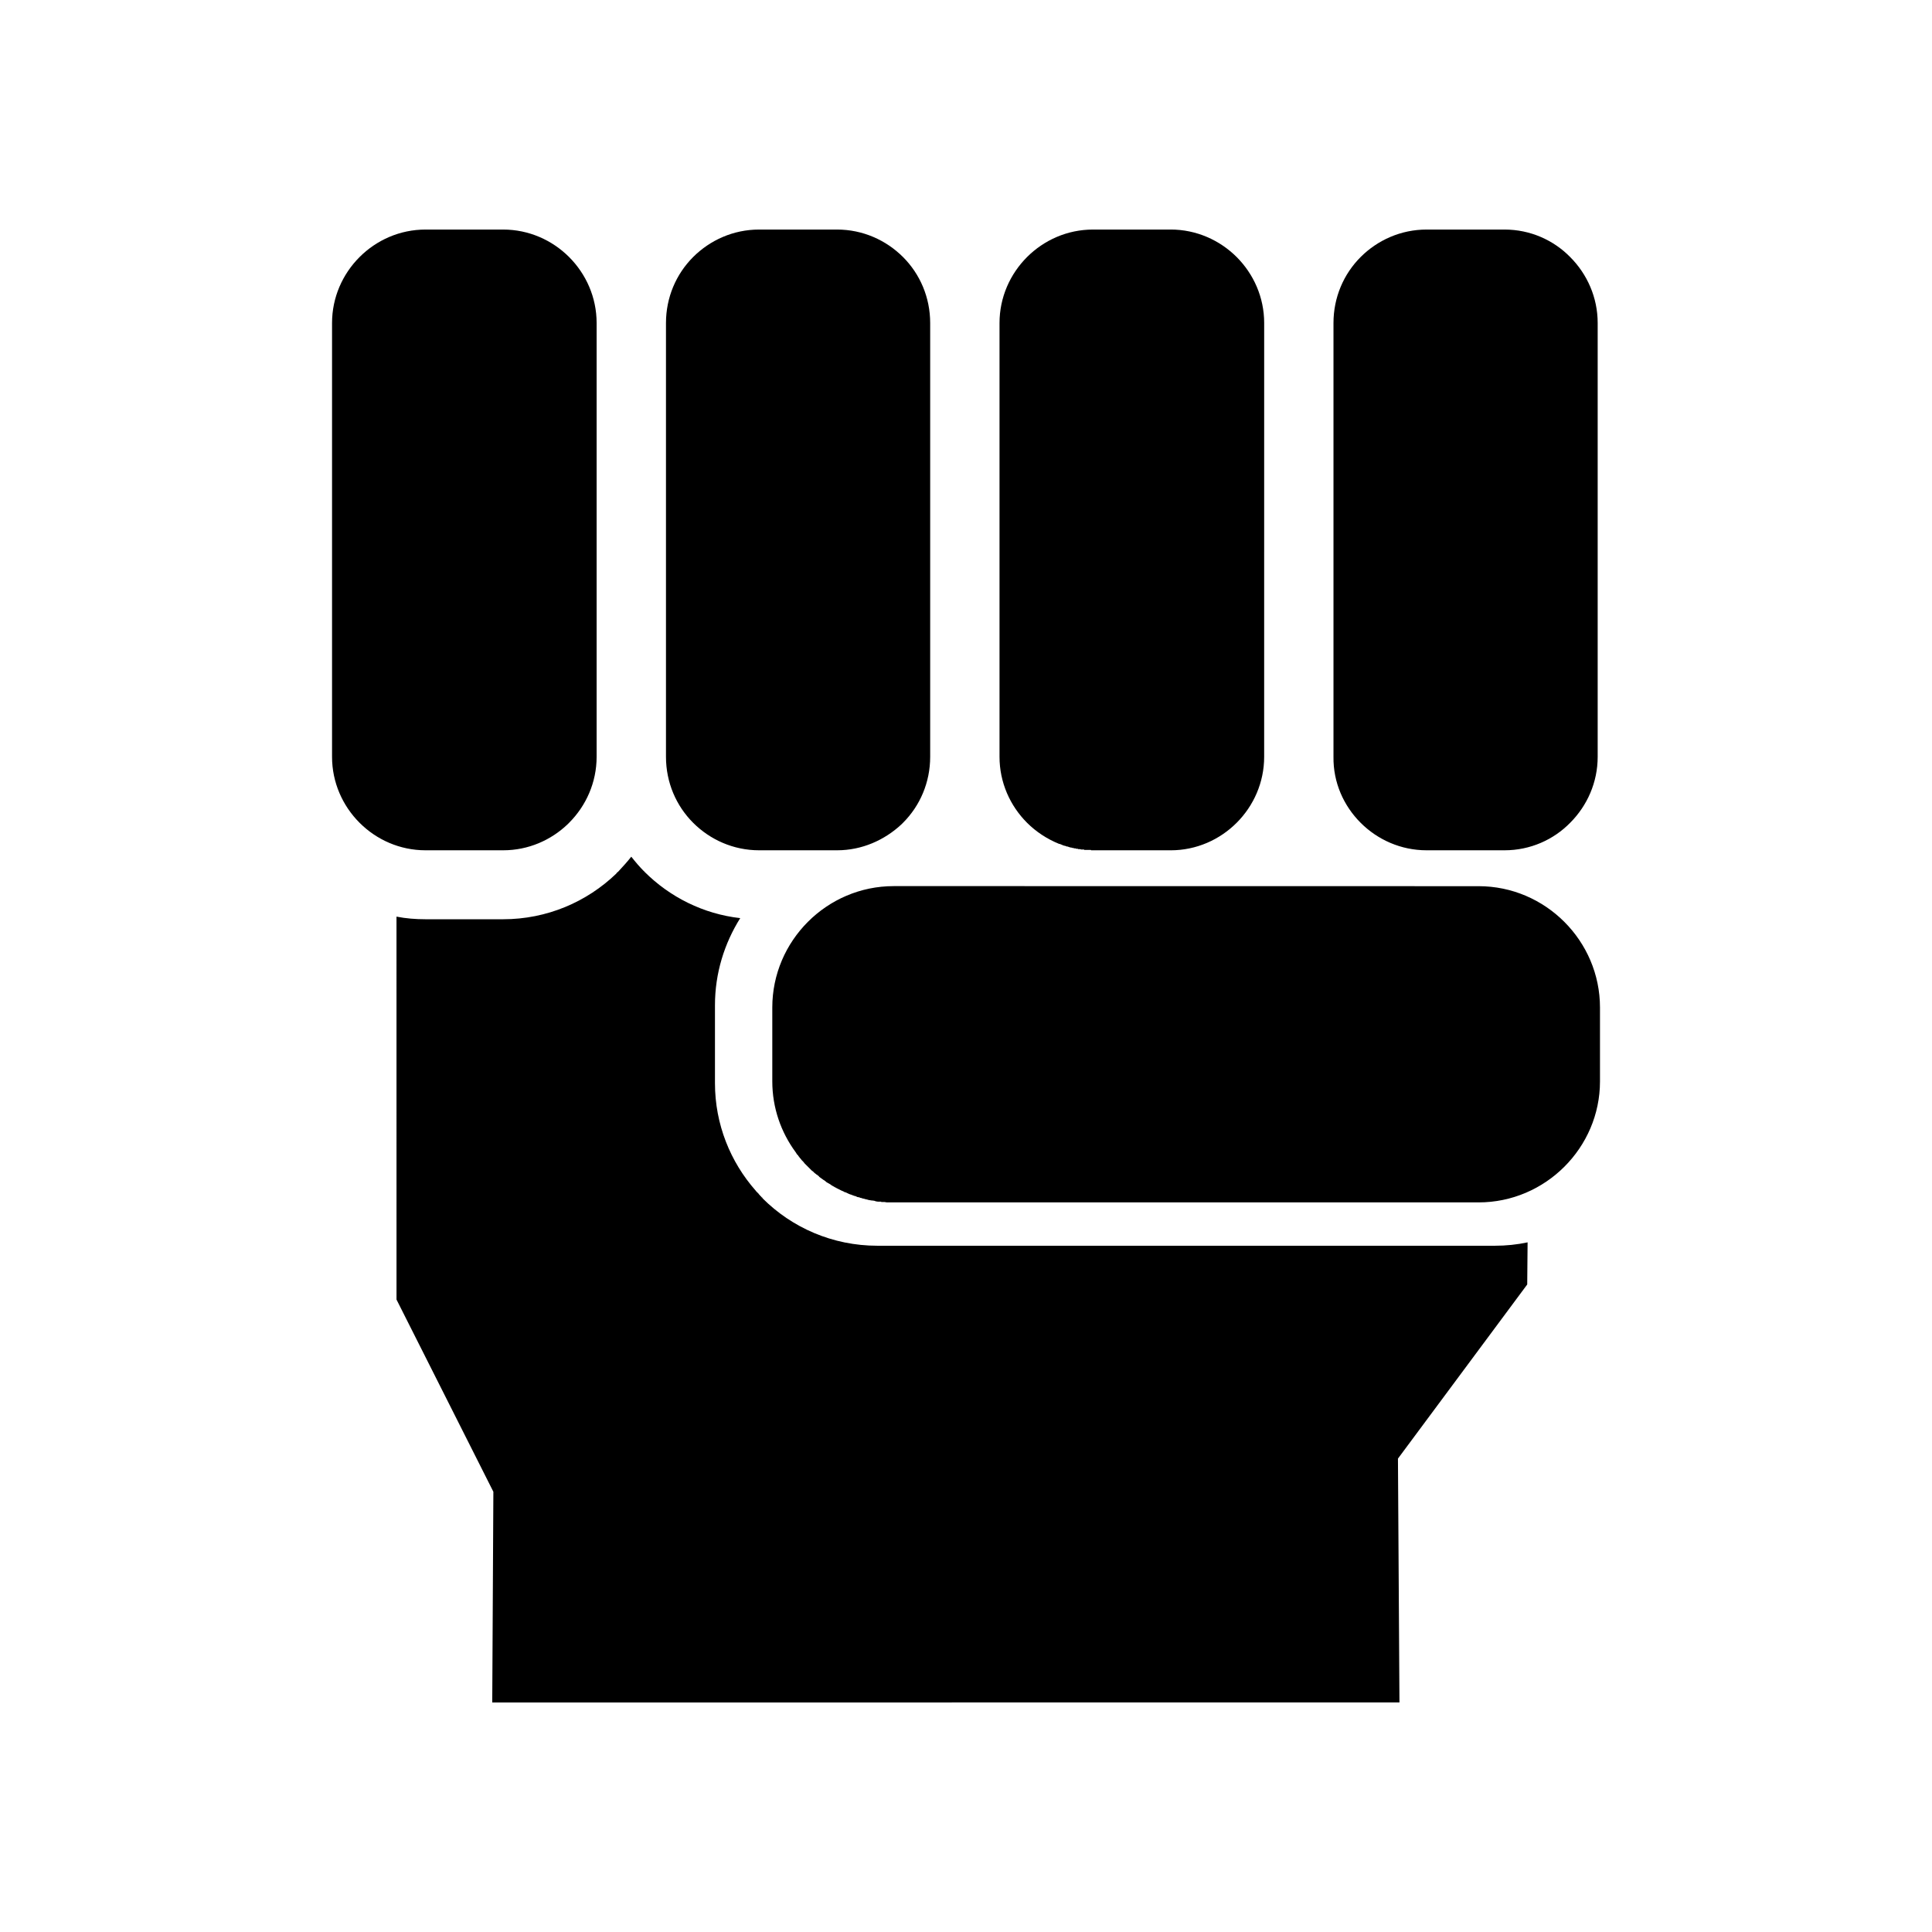 <?xml version="1.0" encoding="UTF-8"?>
<!-- Uploaded to: ICON Repo, www.iconrepo.com, Generator: ICON Repo Mixer Tools -->
<svg fill="#000000" width="800px" height="800px" version="1.1" viewBox="144 144 512 512" xmlns="http://www.w3.org/2000/svg">
 <path d="m548.73 484.4-34.258 46.145 0.398 64.621-240.42 0.004 0.297-55.836-25.668-50.938-0.004-101.48c2.496 0.496 5.098 0.695 7.691 0.695h20.574c11.586 0 22.176-4.59 29.965-12.086 0.098-0.199 0.301-0.398 0.496-0.496 1.199-1.301 2.398-2.602 3.496-3.996 1.102 1.395 2.199 2.695 3.398 3.894h0.102v0.102c6.691 6.688 15.582 11.184 25.371 12.285-4.195 6.688-6.695 14.582-6.695 23.07v20.676c0 10.887 4.094 20.875 10.789 28.469l0.102 0.098v0.102h0.102v0.102h0.102v0.102h0.098v0.102h0.102v0.102h0.102v0.102h0.098v0.102h0.105v0.102l0.297 0.297v0.102h0.102l0.098 0.102v0.102h0.102l0.098 0.102v0.102h0.102v0.102h0.098l0.105 0.102v0.102c7.789 7.793 18.574 12.586 30.461 12.586h163.61c2.996 0 5.891-0.301 8.688-0.898zm-187.68-28.566c0.398 0.301 0.801 0.598 1.098 0.797l0.602 0.398 0.102 0.102 0.098 0.102 0.5 0.301 0.199 0.102 0.5 0.301 0.098 0.102 0.504 0.301 0.199 0.102 0.496 0.301h0.102l0.102 0.102c0.398 0.199 0.797 0.398 1.199 0.598l0.199 0.102 0.5 0.199 0.102 0.102 0.598 0.199 0.199 0.102c0.398 0.199 0.797 0.398 1.297 0.5l0.102 0.098h0.102l0.496 0.199h0.102l0.301 0.102 0.398 0.199h0.102l0.496 0.102 0.102 0.102h0.199l0.598 0.203h0.098l0.699 0.199h0.102l0.699 0.199h0.098l0.602 0.102h0.199l0.598 0.102 0.199 0.102 0.598 0.098h0.898v0.102h0.902l0.598 0.098h156.82c17.68 0 32.164-14.484 32.164-32.062v-19.574c0-17.68-14.484-32.164-32.164-32.164l-121.16-0.016h-33.859c-17.68 0-32.164 14.484-32.164 32.164v19.574c0 6.992 2.297 13.488 6.191 18.777l0.199 0.301 0.102 0.199 0.402 0.402v0.102l0.301 0.301v0.102l0.301 0.301 0.301 0.398 0.398 0.398 0.398 0.5 0.305 0.301 0.098 0.098 0.504 0.5 0.598 0.598 0.398 0.402 0.301 0.199 0.098 0.102 0.301 0.301 0.402 0.301 0.098 0.102 0.199 0.098 0.102 0.102 0.398 0.301zm181.68-251h-20.672c-6.793 0-12.988 2.793-17.48 7.289-4.496 4.496-7.191 10.688-7.191 17.48v114.96c-0.098 6.793 2.695 12.984 7.191 17.48 4.492 4.496 10.688 7.293 17.48 7.293h20.672c6.793 0 12.988-2.797 17.383-7.293 4.492-4.492 7.289-10.688 7.289-17.48v-114.96c0-6.793-2.797-12.98-7.289-17.48-4.398-4.492-10.59-7.289-17.383-7.289zm-88.496 0h-20.578c-6.793 0-12.984 2.793-17.48 7.289-4.496 4.496-7.293 10.688-7.293 17.48v114.96c0 6.793 2.797 12.984 7.293 17.48 2.398 2.394 5.297 4.297 8.492 5.594h0.203l0.098 0.098h0.102c0.301 0.102 0.598 0.301 1 0.398h0.102l0.301 0.102 0.094 0.004 0.102 0.098h0.297l0.199 0.102c0.301 0.098 0.602 0.199 0.898 0.199l0.199 0.098h0.297l0.098 0.102h0.402l0.199 0.098h0.398l0.102 0.102h0.602l0.102 0.102h0.801l0.102 0.102h1.707l0.102 0.102h21.078c6.789 0 12.98-2.797 17.477-7.293 4.492-4.492 7.289-10.688 7.289-17.48v-39.352l0.004-75.617c0-6.793-2.797-12.98-7.289-17.48-4.512-4.492-10.703-7.289-17.496-7.289zm-88.395 0h-20.676c-6.793 0-12.984 2.793-17.48 7.289-4.492 4.496-7.191 10.688-7.191 17.48v114.96c0 6.793 2.699 12.984 7.191 17.48 4.496 4.496 10.688 7.293 17.48 7.293h20.676c6.59 0 12.586-2.699 17.078-6.894l0.398-0.398c4.496-4.492 7.191-10.688 7.191-17.48v-114.96c0-6.793-2.695-12.98-7.191-17.48-4.496-4.492-10.688-7.289-17.477-7.289zm-88.496 0h-20.574c-6.793 0-12.988 2.793-17.48 7.289-4.496 4.496-7.293 10.688-7.293 17.48v114.96c0 6.793 2.797 12.984 7.293 17.48 4.492 4.496 10.688 7.293 17.48 7.293h20.574c6.695 0 12.688-2.699 17.082-6.894l0.398-0.398c4.492-4.492 7.289-10.688 7.289-17.48v-114.96c0-6.793-2.797-12.98-7.289-17.48-4.496-4.492-10.691-7.289-17.48-7.289z" fill-rule="evenodd"/>
</svg>